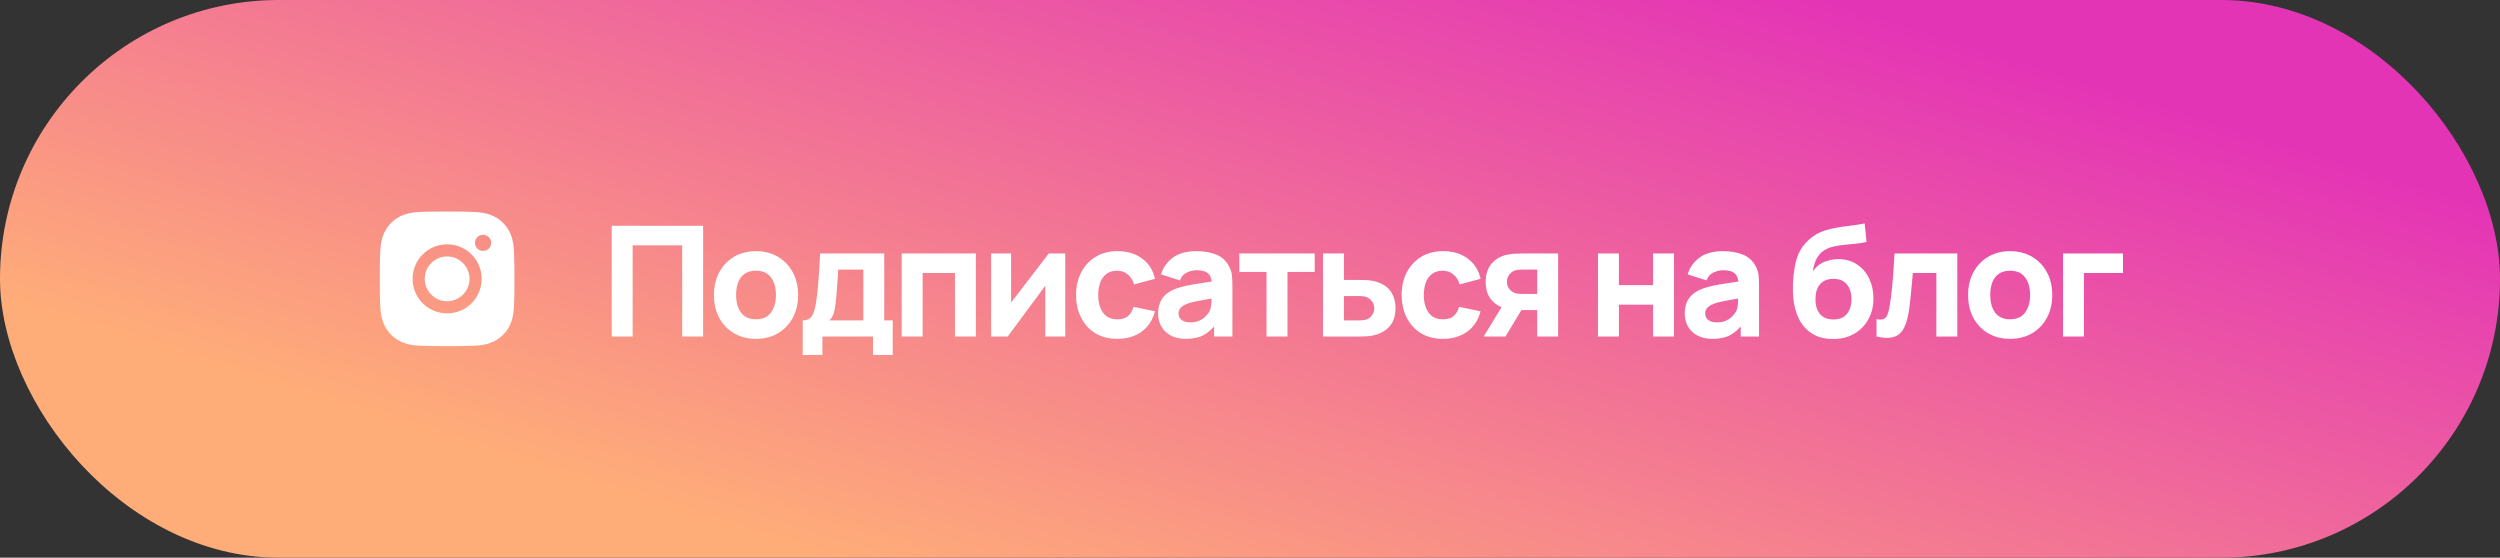 <?xml version="1.0" encoding="UTF-8"?> <svg xmlns="http://www.w3.org/2000/svg" width="260" height="58" viewBox="0 0 260 58" fill="none"><rect x="0" y="0" width="260" height="58" fill="#333333" stroke="none"/><rect width="260" height="58" rx="29" fill="url(#paint0_linear_578_1178)"></rect><path d="M46.5 26.67C45.21 26.67 44.17 27.72 44.17 29C44.17 30.28 45.22 31.33 46.5 31.33C47.78 31.33 48.83 30.28 48.83 29C48.83 27.72 47.78 26.67 46.5 26.67ZM53.5 29C53.5 28.03 53.5 27.08 53.45 26.11C53.4 24.99 53.14 23.99 52.32 23.18C51.5 22.36 50.51 22.1 49.39 22.05C48.42 22 47.47 22 46.5 22C45.53 22 44.58 22 43.61 22.05C42.49 22.1 41.49 22.36 40.68 23.18C39.86 24 39.6 24.99 39.55 26.11C39.5 27.08 39.5 28.03 39.5 29C39.5 29.97 39.5 30.92 39.55 31.89C39.6 33.01 39.86 34.01 40.68 34.82C41.5 35.64 42.49 35.9 43.61 35.95C44.58 36 45.53 36 46.5 36C47.47 36 48.42 36 49.39 35.95C50.51 35.9 51.51 35.64 52.32 34.82C53.14 34 53.4 33.01 53.45 31.89C53.51 30.93 53.5 29.97 53.5 29ZM46.5 32.59C44.51 32.59 42.91 30.99 42.91 29C42.91 27.01 44.51 25.41 46.5 25.41C48.49 25.41 50.09 27.01 50.09 29C50.09 30.99 48.49 32.59 46.5 32.59ZM50.24 26.1C49.78 26.1 49.4 25.73 49.4 25.26C49.4 24.79 49.77 24.42 50.24 24.42C50.71 24.42 51.08 24.79 51.08 25.26C51.083 25.369 51.062 25.478 51.021 25.58C50.98 25.681 50.918 25.773 50.84 25.85C50.763 25.928 50.671 25.99 50.57 26.031C50.468 26.073 50.359 26.093 50.25 26.09L50.24 26.1Z" fill="white"></path><path d="M63.62 35V23.48H73.124V35H70.948V25.512H65.796V35H63.62ZM78.618 35.24C77.749 35.24 76.986 35.045 76.33 34.656C75.674 34.267 75.162 33.731 74.794 33.048C74.431 32.36 74.25 31.571 74.25 30.68C74.25 29.779 74.437 28.987 74.81 28.304C75.183 27.616 75.698 27.08 76.354 26.696C77.01 26.312 77.765 26.12 78.618 26.12C79.487 26.12 80.25 26.315 80.906 26.704C81.567 27.093 82.082 27.632 82.45 28.32C82.818 29.003 83.002 29.789 83.002 30.68C83.002 31.576 82.815 32.368 82.442 33.056C82.074 33.739 81.559 34.275 80.898 34.664C80.242 35.048 79.482 35.24 78.618 35.24ZM78.618 33.208C79.317 33.208 79.837 32.973 80.178 32.504C80.525 32.029 80.698 31.421 80.698 30.68C80.698 29.912 80.522 29.299 80.17 28.84C79.823 28.381 79.306 28.152 78.618 28.152C78.143 28.152 77.754 28.259 77.45 28.472C77.146 28.685 76.919 28.981 76.77 29.36C76.626 29.739 76.554 30.179 76.554 30.68C76.554 31.453 76.727 32.069 77.074 32.528C77.426 32.981 77.941 33.208 78.618 33.208ZM83.481 36.92V33.32C83.94 33.32 84.265 33.16 84.457 32.84C84.655 32.52 84.809 31.949 84.921 31.128C84.985 30.653 85.039 30.155 85.081 29.632C85.129 29.109 85.169 28.573 85.201 28.024C85.233 27.475 85.263 26.92 85.289 26.36H91.961V33.32H92.841V36.92H90.793V35H85.529V36.92H83.481ZM86.265 33.32H89.785V28.04H87.177C87.161 28.333 87.143 28.627 87.121 28.92C87.105 29.213 87.084 29.504 87.057 29.792C87.036 30.08 87.015 30.36 86.993 30.632C86.972 30.899 86.948 31.155 86.921 31.4C86.873 31.869 86.807 32.251 86.721 32.544C86.636 32.837 86.484 33.096 86.265 33.32ZM93.778 35V26.36H101.49V35H99.314V28.392H95.954V35H93.778ZM110.787 26.36V35H108.707V29.72L104.803 35H103.075V26.36H105.155V31.464L109.075 26.36H110.787ZM116.197 35.24C115.301 35.24 114.533 35.04 113.893 34.64C113.253 34.24 112.762 33.696 112.421 33.008C112.079 32.32 111.909 31.544 111.909 30.68C111.909 29.805 112.085 29.024 112.437 28.336C112.794 27.648 113.295 27.107 113.941 26.712C114.586 26.317 115.349 26.12 116.229 26.12C117.247 26.12 118.101 26.379 118.789 26.896C119.482 27.408 119.925 28.109 120.117 29L117.941 29.576C117.813 29.128 117.589 28.779 117.269 28.528C116.954 28.277 116.597 28.152 116.197 28.152C115.738 28.152 115.362 28.264 115.069 28.488C114.775 28.707 114.559 29.008 114.421 29.392C114.282 29.771 114.213 30.2 114.213 30.68C114.213 31.432 114.378 32.043 114.709 32.512C115.045 32.976 115.541 33.208 116.197 33.208C116.687 33.208 117.061 33.096 117.317 32.872C117.573 32.648 117.765 32.328 117.893 31.912L120.117 32.376C119.871 33.293 119.407 34 118.725 34.496C118.042 34.992 117.199 35.24 116.197 35.24ZM123.321 35.24C122.702 35.24 122.177 35.123 121.745 34.888C121.318 34.648 120.993 34.331 120.769 33.936C120.55 33.536 120.441 33.096 120.441 32.616C120.441 32.216 120.502 31.851 120.625 31.52C120.747 31.189 120.945 30.899 121.217 30.648C121.494 30.392 121.865 30.179 122.329 30.008C122.649 29.891 123.03 29.787 123.473 29.696C123.915 29.605 124.417 29.52 124.977 29.44C125.537 29.355 126.153 29.261 126.825 29.16L126.041 29.592C126.041 29.08 125.918 28.704 125.673 28.464C125.427 28.224 125.017 28.104 124.441 28.104C124.121 28.104 123.787 28.181 123.441 28.336C123.094 28.491 122.851 28.765 122.713 29.16L120.745 28.536C120.963 27.821 121.374 27.24 121.977 26.792C122.579 26.344 123.401 26.12 124.441 26.12C125.203 26.12 125.881 26.237 126.473 26.472C127.065 26.707 127.513 27.112 127.817 27.688C127.987 28.008 128.089 28.328 128.121 28.648C128.153 28.968 128.169 29.325 128.169 29.72V35H126.265V33.224L126.537 33.592C126.115 34.173 125.659 34.595 125.169 34.856C124.683 35.112 124.067 35.24 123.321 35.24ZM123.785 33.528C124.185 33.528 124.521 33.459 124.793 33.32C125.07 33.176 125.289 33.013 125.449 32.832C125.614 32.651 125.726 32.499 125.785 32.376C125.897 32.141 125.961 31.869 125.977 31.56C125.998 31.245 126.009 30.984 126.009 30.776L126.649 30.936C126.003 31.043 125.481 31.133 125.081 31.208C124.681 31.277 124.358 31.341 124.113 31.4C123.867 31.459 123.651 31.523 123.465 31.592C123.251 31.677 123.078 31.771 122.945 31.872C122.817 31.968 122.721 32.075 122.657 32.192C122.598 32.309 122.569 32.44 122.569 32.584C122.569 32.781 122.617 32.952 122.713 33.096C122.814 33.235 122.955 33.341 123.137 33.416C123.318 33.491 123.534 33.528 123.785 33.528ZM131.721 35V28.28H128.889V26.36H136.729V28.28H133.897V35H131.721ZM137.593 35V26.36H139.769V29.112H141.161C141.401 29.112 141.681 29.117 142.001 29.128C142.321 29.139 142.585 29.165 142.793 29.208C143.3 29.32 143.727 29.499 144.073 29.744C144.42 29.989 144.681 30.307 144.857 30.696C145.039 31.08 145.129 31.539 145.129 32.072C145.129 32.84 144.929 33.459 144.529 33.928C144.135 34.392 143.561 34.712 142.809 34.888C142.601 34.936 142.335 34.968 142.009 34.984C141.684 34.995 141.401 35 141.161 35H137.593ZM139.769 33.32H141.401C141.497 33.32 141.604 33.315 141.721 33.304C141.839 33.293 141.956 33.272 142.073 33.24C142.297 33.176 142.495 33.035 142.665 32.816C142.836 32.597 142.921 32.349 142.921 32.072C142.921 31.768 142.833 31.509 142.657 31.296C142.481 31.077 142.276 30.936 142.041 30.872C141.929 30.84 141.817 30.819 141.705 30.808C141.593 30.797 141.492 30.792 141.401 30.792H139.769V33.32ZM150.059 35.24C149.163 35.24 148.395 35.04 147.755 34.64C147.115 34.24 146.624 33.696 146.283 33.008C145.941 32.32 145.771 31.544 145.771 30.68C145.771 29.805 145.947 29.024 146.299 28.336C146.656 27.648 147.157 27.107 147.803 26.712C148.448 26.317 149.211 26.12 150.091 26.12C151.109 26.12 151.963 26.379 152.651 26.896C153.344 27.408 153.787 28.109 153.979 29L151.803 29.576C151.675 29.128 151.451 28.779 151.131 28.528C150.816 28.277 150.459 28.152 150.059 28.152C149.6 28.152 149.224 28.264 148.931 28.488C148.637 28.707 148.421 29.008 148.283 29.392C148.144 29.771 148.075 30.2 148.075 30.68C148.075 31.432 148.24 32.043 148.571 32.512C148.907 32.976 149.403 33.208 150.059 33.208C150.549 33.208 150.923 33.096 151.179 32.872C151.435 32.648 151.627 32.328 151.755 31.912L153.979 32.376C153.733 33.293 153.269 34 152.587 34.496C151.904 34.992 151.061 35.24 150.059 35.24ZM159.87 35V32.248H158.478C158.297 32.248 158.049 32.245 157.734 32.24C157.425 32.229 157.134 32.2 156.862 32.152C156.174 32.029 155.609 31.731 155.166 31.256C154.729 30.781 154.51 30.136 154.51 29.32C154.51 28.525 154.721 27.885 155.142 27.4C155.564 26.915 156.126 26.605 156.83 26.472C157.118 26.413 157.414 26.381 157.718 26.376C158.028 26.365 158.281 26.36 158.478 26.36H162.046V35H159.87ZM154.302 35L156.254 31.8H158.494L156.574 35H154.302ZM158.238 30.568H159.87V28.04H158.238C158.142 28.04 158.036 28.045 157.918 28.056C157.806 28.067 157.689 28.088 157.566 28.12C157.417 28.163 157.278 28.243 157.15 28.36C157.022 28.472 156.918 28.611 156.838 28.776C156.758 28.936 156.718 29.112 156.718 29.304C156.718 29.608 156.809 29.867 156.99 30.08C157.172 30.288 157.374 30.424 157.598 30.488C157.71 30.52 157.822 30.541 157.934 30.552C158.052 30.563 158.153 30.568 158.238 30.568ZM166.19 35V26.36H168.366V29.656H171.918V26.36H174.094V35H171.918V31.688H168.366V35H166.19ZM178.091 35.24C177.472 35.24 176.947 35.123 176.515 34.888C176.088 34.648 175.763 34.331 175.539 33.936C175.32 33.536 175.211 33.096 175.211 32.616C175.211 32.216 175.272 31.851 175.395 31.52C175.517 31.189 175.715 30.899 175.987 30.648C176.264 30.392 176.635 30.179 177.099 30.008C177.419 29.891 177.8 29.787 178.243 29.696C178.685 29.605 179.187 29.52 179.747 29.44C180.307 29.355 180.923 29.261 181.595 29.16L180.811 29.592C180.811 29.08 180.688 28.704 180.443 28.464C180.197 28.224 179.787 28.104 179.211 28.104C178.891 28.104 178.557 28.181 178.211 28.336C177.864 28.491 177.621 28.765 177.483 29.16L175.515 28.536C175.733 27.821 176.144 27.24 176.747 26.792C177.349 26.344 178.171 26.12 179.211 26.12C179.973 26.12 180.651 26.237 181.243 26.472C181.835 26.707 182.283 27.112 182.587 27.688C182.757 28.008 182.859 28.328 182.891 28.648C182.923 28.968 182.939 29.325 182.939 29.72V35H181.035V33.224L181.307 33.592C180.885 34.173 180.429 34.595 179.939 34.856C179.453 35.112 178.837 35.24 178.091 35.24ZM178.555 33.528C178.955 33.528 179.291 33.459 179.563 33.32C179.84 33.176 180.059 33.013 180.219 32.832C180.384 32.651 180.496 32.499 180.555 32.376C180.667 32.141 180.731 31.869 180.747 31.56C180.768 31.245 180.779 30.984 180.779 30.776L181.419 30.936C180.773 31.043 180.251 31.133 179.851 31.208C179.451 31.277 179.128 31.341 178.883 31.4C178.637 31.459 178.421 31.523 178.235 31.592C178.021 31.677 177.848 31.771 177.715 31.872C177.587 31.968 177.491 32.075 177.427 32.192C177.368 32.309 177.339 32.44 177.339 32.584C177.339 32.781 177.387 32.952 177.483 33.096C177.584 33.235 177.725 33.341 177.907 33.416C178.088 33.491 178.304 33.528 178.555 33.528ZM190.582 35.256C189.75 35.245 189.046 35.061 188.47 34.704C187.894 34.341 187.441 33.843 187.11 33.208C186.785 32.568 186.582 31.827 186.502 30.984C186.459 30.531 186.449 30.021 186.47 29.456C186.497 28.885 186.558 28.325 186.654 27.776C186.75 27.227 186.886 26.755 187.062 26.36C187.233 25.992 187.451 25.656 187.718 25.352C187.99 25.043 188.278 24.781 188.582 24.568C188.939 24.317 189.323 24.125 189.734 23.992C190.145 23.853 190.577 23.747 191.03 23.672C191.483 23.597 191.953 23.531 192.438 23.472C192.929 23.413 193.425 23.336 193.926 23.24L194.118 25.16C193.814 25.24 193.467 25.299 193.078 25.336C192.689 25.373 192.289 25.413 191.878 25.456C191.467 25.493 191.075 25.555 190.702 25.64C190.329 25.725 190.006 25.853 189.734 26.024C189.366 26.253 189.083 26.573 188.886 26.984C188.694 27.389 188.582 27.8 188.55 28.216C188.881 27.736 189.283 27.405 189.758 27.224C190.238 27.043 190.71 26.952 191.174 26.952C191.937 26.952 192.59 27.136 193.134 27.504C193.683 27.867 194.105 28.357 194.398 28.976C194.691 29.589 194.838 30.269 194.838 31.016C194.838 31.864 194.654 32.608 194.286 33.248C193.923 33.888 193.422 34.387 192.782 34.744C192.142 35.096 191.409 35.267 190.582 35.256ZM190.678 33.224C191.297 33.224 191.763 33.032 192.078 32.648C192.393 32.264 192.55 31.752 192.55 31.112C192.55 30.456 192.387 29.941 192.062 29.568C191.742 29.189 191.281 29 190.678 29C190.065 29 189.598 29.189 189.278 29.568C188.963 29.941 188.806 30.456 188.806 31.112C188.806 31.789 188.969 32.312 189.294 32.68C189.619 33.043 190.081 33.224 190.678 33.224ZM195.158 35V33.192C195.473 33.251 195.715 33.248 195.886 33.184C196.057 33.115 196.185 32.981 196.27 32.784C196.361 32.581 196.438 32.307 196.502 31.96C196.587 31.501 196.662 30.965 196.726 30.352C196.795 29.739 196.854 29.091 196.902 28.408C196.95 27.72 196.993 27.037 197.03 26.36H203.558V35H201.382V28.392H198.934C198.913 28.669 198.883 29 198.846 29.384C198.814 29.768 198.777 30.168 198.734 30.584C198.697 30.995 198.654 31.389 198.606 31.768C198.558 32.141 198.507 32.461 198.454 32.728C198.326 33.405 198.137 33.939 197.886 34.328C197.635 34.717 197.291 34.965 196.854 35.072C196.417 35.184 195.851 35.16 195.158 35ZM209.05 35.24C208.181 35.24 207.418 35.045 206.762 34.656C206.106 34.267 205.594 33.731 205.226 33.048C204.863 32.36 204.682 31.571 204.682 30.68C204.682 29.779 204.869 28.987 205.242 28.304C205.615 27.616 206.13 27.08 206.786 26.696C207.442 26.312 208.197 26.12 209.05 26.12C209.919 26.12 210.682 26.315 211.338 26.704C211.999 27.093 212.514 27.632 212.882 28.32C213.25 29.003 213.434 29.789 213.434 30.68C213.434 31.576 213.247 32.368 212.874 33.056C212.506 33.739 211.991 34.275 211.33 34.664C210.674 35.048 209.914 35.24 209.05 35.24ZM209.05 33.208C209.749 33.208 210.269 32.973 210.61 32.504C210.957 32.029 211.13 31.421 211.13 30.68C211.13 29.912 210.954 29.299 210.602 28.84C210.255 28.381 209.738 28.152 209.05 28.152C208.575 28.152 208.186 28.259 207.882 28.472C207.578 28.685 207.351 28.981 207.202 29.36C207.058 29.739 206.986 30.179 206.986 30.68C206.986 31.453 207.159 32.069 207.506 32.528C207.858 32.981 208.373 33.208 209.05 33.208ZM214.553 35V26.36H220.793V28.392H216.729V35H214.553Z" fill="white"></path><defs><linearGradient id="paint0_linear_578_1178" x1="102.389" y1="63.5" x2="128.325" y2="-19.326" gradientUnits="userSpaceOnUse"><stop stop-color="#FFAD78"></stop><stop offset="1" stop-color="#E434B6"></stop></linearGradient></defs></svg> 
